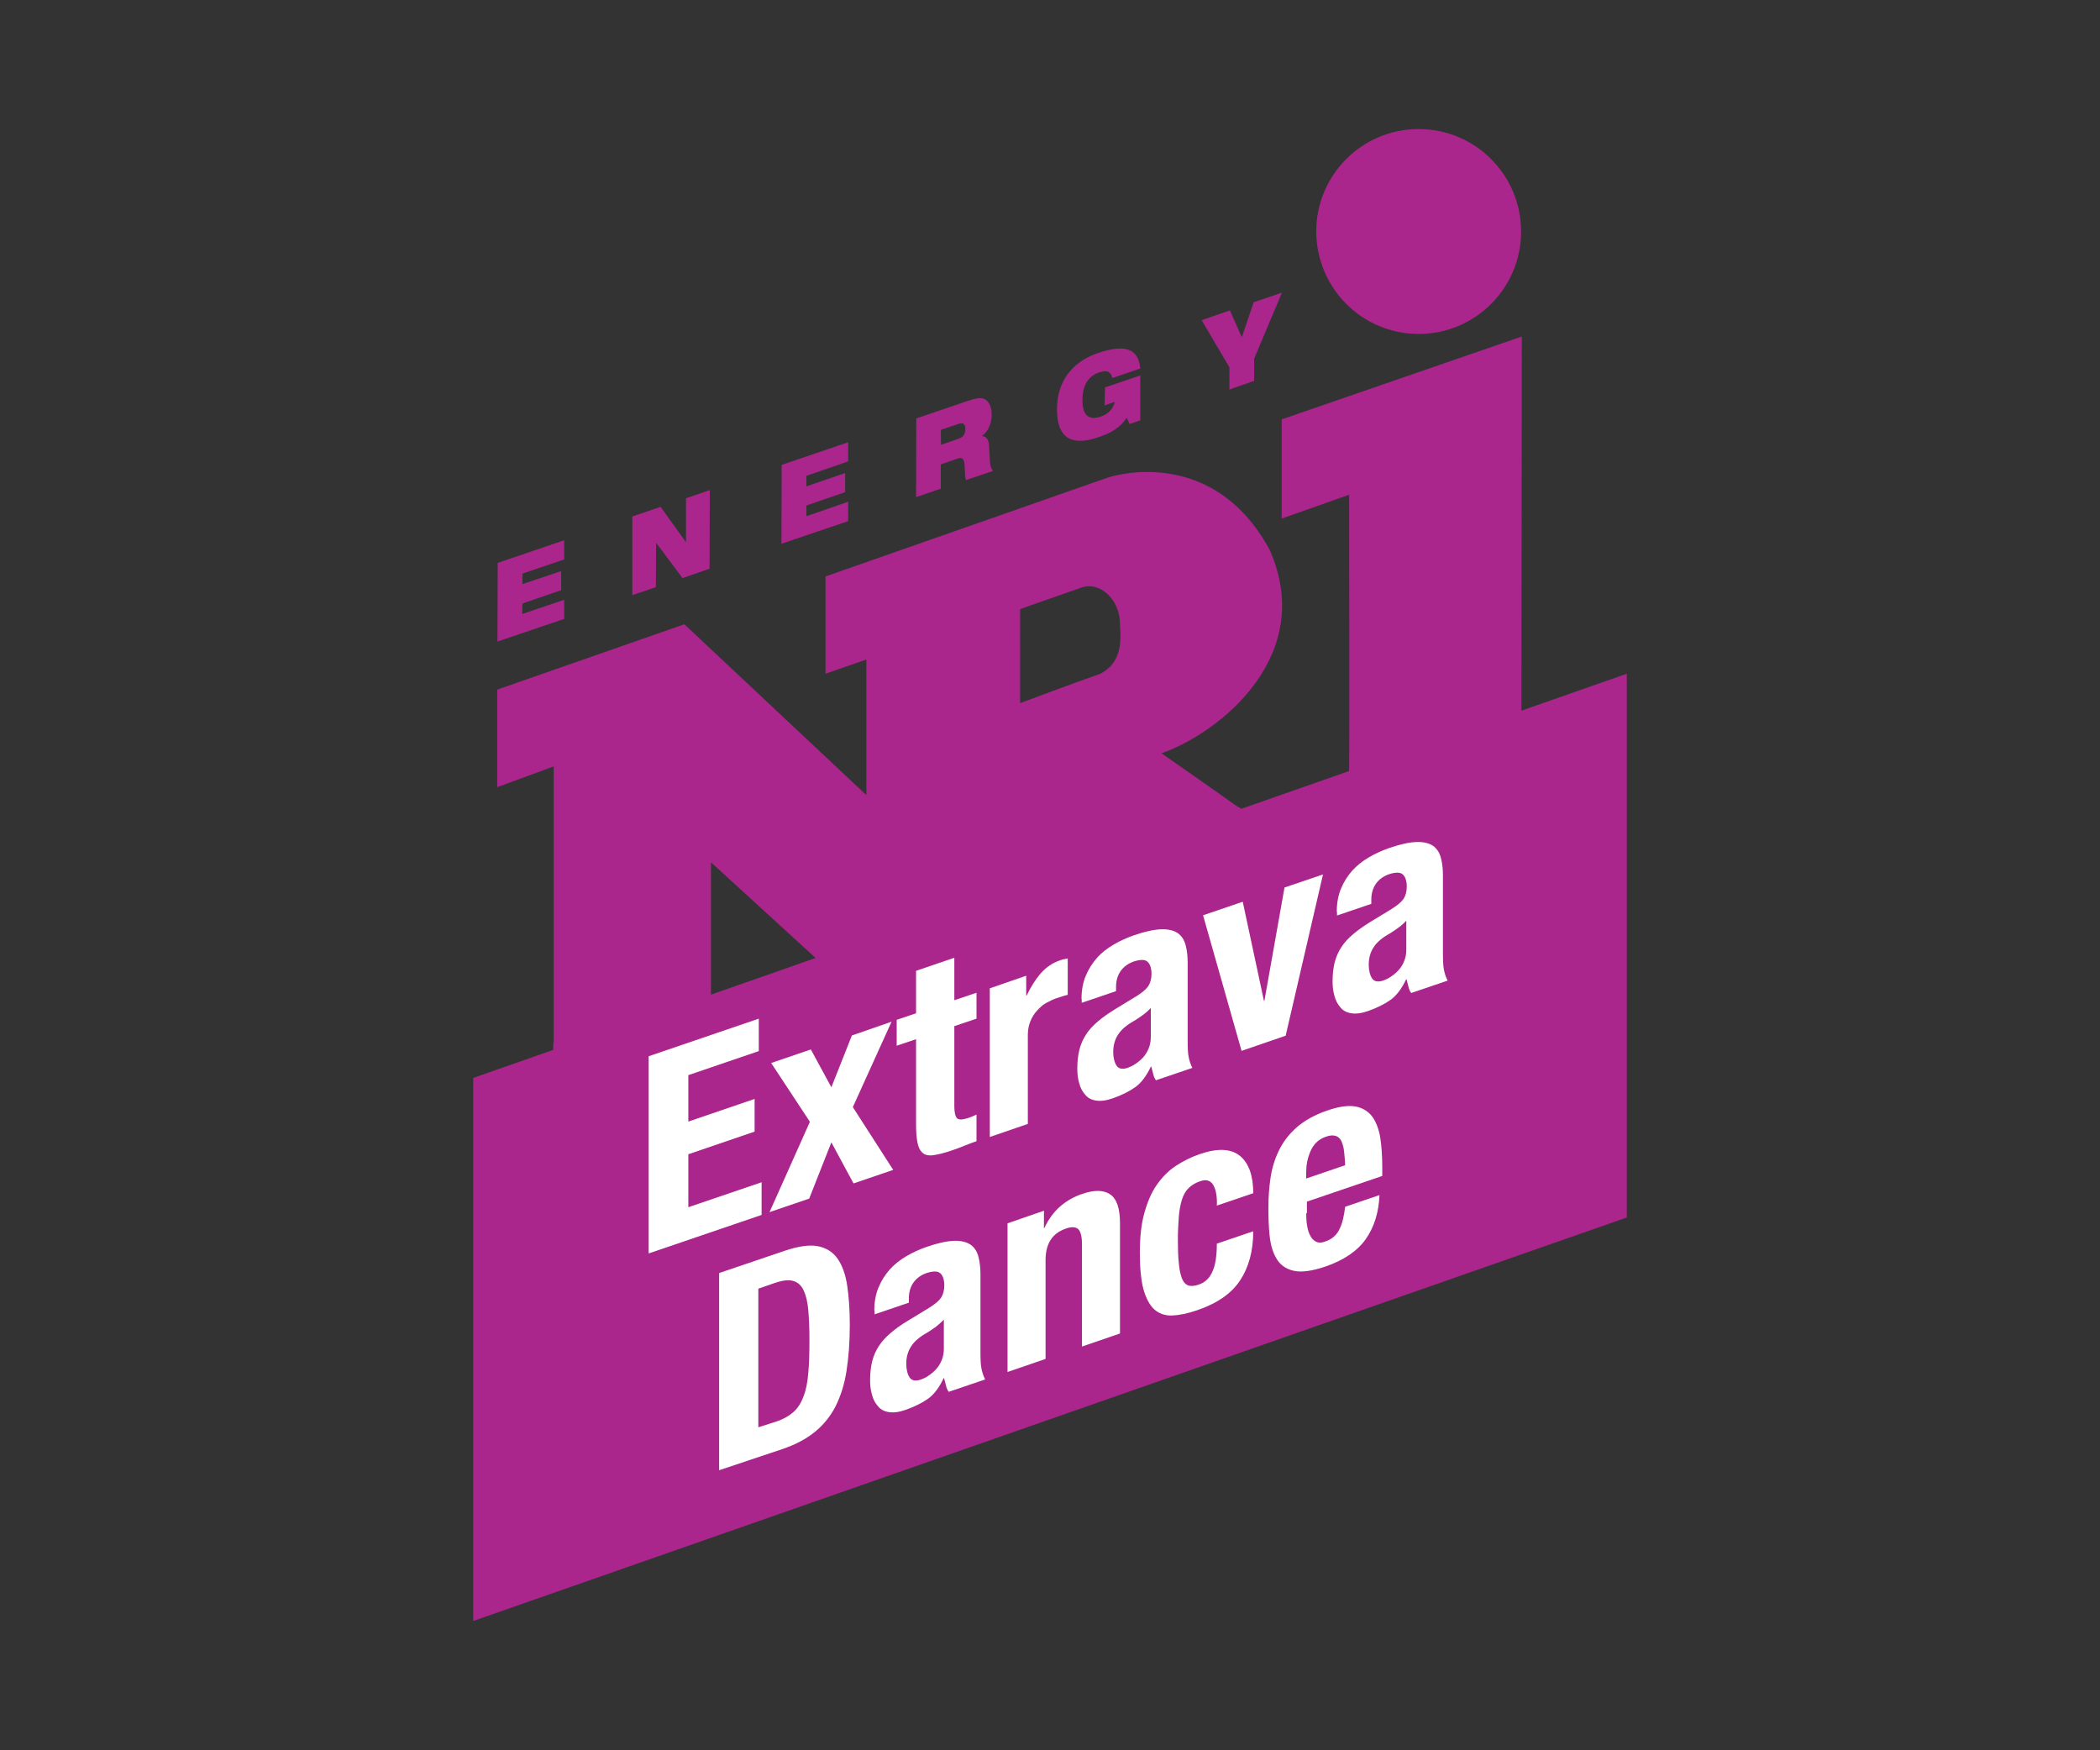 <?xml version="1.0" encoding="utf-8"?>
<!-- Generator: Adobe Illustrator 27.3.1, SVG Export Plug-In . SVG Version: 6.00 Build 0)  -->
<svg version="1.1" id="Ebene_1" xmlns="http://www.w3.org/2000/svg" xmlns:xlink="http://www.w3.org/1999/xlink" x="0px" y="0px"
	 viewBox="0 0 90 75" style="enable-background:new 0 0 90 75;" xml:space="preserve">
<rect x="0" y="0" width="90" height="75" fill="#333333" stroke="none"/>
<style type="text/css">
	.st0{fill:#AA268C;}
	.st1{fill:#FFFFFF;}
</style>
<g>
	<g>
		<path class="st0" d="M54.93,17.97v4.25l2.89-1.02c0,0,0.02,11.17,0,11.75c-0.31,3.4-3.87,2.32-5.02,1.45
			c-0.36-0.27-3.02-2.12-3.02-2.12c2.58-0.92,6.63-4.23,4.63-8.73c-2.5-4.59-6.92-3.09-6.92-3.09L35.38,24.7v4.17l1.75-0.61v5.81
			l-7.8-7.32l-8.02,2.8l0,4.18l2.42-0.89v11.89l-0.02-0.11v4.38l6.76-2.22v-9.83l7.79,7.12l7.52-2.62l2.6-3.34
			c0,0,1.71,1.36,2.98,2.28c2.18,1.58,4.82,1.93,7.78,1.13c3.25-0.88,6.06-3.76,6.06-7.95c0-1.5,0.02-19.15,0.02-19.15L54.93,17.97
			 M47.11,28.89c-0.86,0.29-3.39,1.24-3.39,1.24V26.1c0,0,1.75-0.62,2.62-0.92c0.85-0.29,1.6,0.56,1.65,1.39
			C48.03,27.31,48.17,28.39,47.11,28.89z M60.8,14.31c2.42,0,4.39-1.96,4.39-4.39c0-2.42-1.96-4.39-4.39-4.39
			c-2.42,0-4.39,1.96-4.39,4.39C56.42,12.35,58.38,14.31,60.8,14.31z"/>
		<polyline class="st0" points="20.28,46.19 20.28,69.46 69.72,52.17 69.72,28.87 20.28,46.19 		"/>
	</g>
	<g>
		<path class="st1" d="M32.52,45.04l-3.02,1.03v1.99l2.84-0.97v1.4l-2.84,0.97v2.27l3.14-1.07v1.4l-4.84,1.65v-8.45l4.72-1.61V45.04
			z"/>
		<path class="st1" d="M38.21,43.78l-1.66,3.66l1.73,2.69l-1.7,0.58l-0.95-1.76l-0.95,2.41l-1.7,0.58l1.73-3.87l-1.66-2.52l1.7-0.58
			l0.88,1.62l0.88-2.22L38.21,43.78z"/>
		<path class="st1" d="M40.9,41.04v1.82l0.95-0.32v1.11l-0.95,0.32v3.44c0,0.25,0.04,0.42,0.11,0.5c0.07,0.08,0.23,0.08,0.47,0
			c0.06-0.02,0.13-0.04,0.19-0.07c0.06-0.03,0.12-0.05,0.18-0.08v1.14c-0.18,0.06-0.36,0.13-0.53,0.2s-0.35,0.14-0.54,0.2
			c-0.32,0.11-0.57,0.17-0.78,0.2c-0.2,0.03-0.36-0.01-0.46-0.1c-0.11-0.09-0.18-0.24-0.22-0.44c-0.04-0.2-0.06-0.46-0.06-0.78
			v-3.65l-0.83,0.28v-1.11l0.83-0.28V41.6L40.9,41.04z"/>
		<path class="st1" d="M43.98,41.81v0.85L44,42.66c0.17-0.36,0.37-0.68,0.6-0.95c0.24-0.27,0.52-0.46,0.86-0.57
			c0.05-0.02,0.1-0.03,0.15-0.04c0.05-0.01,0.1-0.02,0.15-0.03v1.56c-0.09,0.02-0.17,0.04-0.25,0.07s-0.17,0.05-0.25,0.08
			c-0.14,0.05-0.28,0.12-0.43,0.2s-0.27,0.2-0.39,0.33c-0.12,0.13-0.21,0.28-0.28,0.45c-0.07,0.17-0.11,0.36-0.11,0.58v3.82
			l-1.63,0.56v-6.37L43.98,41.81z"/>
		<path class="st1" d="M46.35,42.81c0-0.37,0.06-0.7,0.18-0.99c0.12-0.29,0.28-0.54,0.48-0.77s0.44-0.41,0.71-0.57
			c0.27-0.16,0.56-0.29,0.87-0.4c0.49-0.17,0.88-0.25,1.18-0.26c0.3-0.01,0.53,0.05,0.7,0.16c0.17,0.12,0.28,0.29,0.34,0.51
			c0.06,0.22,0.09,0.47,0.09,0.76v3.35c0,0.3,0.01,0.53,0.04,0.68c0.03,0.16,0.08,0.32,0.16,0.48l-1.56,0.53
			c-0.06-0.08-0.1-0.18-0.12-0.28c-0.03-0.1-0.05-0.21-0.08-0.31l-0.02,0.01c-0.19,0.4-0.41,0.69-0.66,0.87
			c-0.25,0.18-0.57,0.34-0.96,0.48c-0.28,0.1-0.52,0.13-0.72,0.1c-0.2-0.03-0.36-0.11-0.47-0.25c-0.12-0.13-0.21-0.3-0.26-0.5
			c-0.06-0.2-0.08-0.4-0.08-0.62c0-0.3,0.03-0.57,0.09-0.81c0.06-0.24,0.16-0.46,0.29-0.66c0.13-0.2,0.3-0.38,0.5-0.55
			c0.2-0.17,0.44-0.34,0.73-0.52l0.92-0.56c0.24-0.15,0.41-0.29,0.51-0.43c0.09-0.14,0.14-0.32,0.14-0.53
			c0-0.24-0.06-0.42-0.17-0.52c-0.11-0.1-0.31-0.1-0.59-0.01c-0.25,0.09-0.44,0.23-0.57,0.42c-0.13,0.19-0.19,0.42-0.19,0.67v0.18
			l-1.47,0.5V42.81z M48.97,43.5c-0.13,0.09-0.24,0.17-0.34,0.23c-0.33,0.18-0.57,0.38-0.71,0.6c-0.14,0.21-0.21,0.46-0.21,0.75
			c0,0.24,0.05,0.44,0.14,0.58c0.09,0.14,0.25,0.17,0.47,0.1c0.11-0.04,0.22-0.09,0.34-0.17c0.12-0.08,0.23-0.17,0.33-0.28
			c0.1-0.11,0.18-0.24,0.24-0.39c0.06-0.15,0.09-0.31,0.09-0.48v-1.25C49.22,43.3,49.1,43.41,48.97,43.5z"/>
		<path class="st1" d="M56.7,37.47l-1.6,6.91l-1.89,0.65l-1.65-5.81l1.7-0.58l0.91,4.25l0.02-0.01l0.86-4.85L56.7,37.47z"/>
		<path class="st1" d="M57.29,39.07c0-0.37,0.06-0.7,0.18-0.99c0.12-0.29,0.28-0.54,0.48-0.77c0.2-0.22,0.44-0.41,0.71-0.57
			c0.27-0.16,0.56-0.29,0.87-0.4c0.49-0.17,0.88-0.25,1.18-0.26c0.3-0.01,0.53,0.05,0.7,0.16c0.17,0.12,0.28,0.29,0.34,0.51
			c0.06,0.22,0.09,0.47,0.09,0.76v3.35c0,0.3,0.01,0.53,0.04,0.68c0.03,0.16,0.08,0.32,0.16,0.48l-1.56,0.53
			c-0.06-0.08-0.1-0.18-0.12-0.28c-0.03-0.1-0.05-0.21-0.08-0.31l-0.02,0.01c-0.19,0.4-0.41,0.69-0.66,0.87
			c-0.25,0.18-0.57,0.34-0.96,0.48c-0.28,0.1-0.52,0.13-0.72,0.1c-0.2-0.03-0.36-0.11-0.47-0.25c-0.12-0.13-0.21-0.3-0.26-0.5
			c-0.06-0.2-0.08-0.4-0.08-0.62c0-0.3,0.03-0.57,0.09-0.81c0.06-0.24,0.16-0.46,0.29-0.66c0.13-0.2,0.3-0.38,0.5-0.55
			c0.2-0.17,0.44-0.34,0.73-0.52l0.92-0.56c0.24-0.15,0.41-0.29,0.51-0.43c0.09-0.14,0.14-0.32,0.14-0.53
			c0-0.24-0.06-0.42-0.17-0.52c-0.11-0.1-0.31-0.1-0.59-0.01c-0.25,0.09-0.44,0.23-0.57,0.42c-0.13,0.19-0.19,0.42-0.19,0.67v0.18
			l-1.47,0.5V39.07z M59.92,39.76c-0.13,0.09-0.24,0.17-0.34,0.23c-0.33,0.18-0.57,0.38-0.71,0.6c-0.14,0.21-0.21,0.46-0.21,0.75
			c0,0.24,0.05,0.44,0.14,0.58c0.09,0.14,0.25,0.17,0.47,0.1c0.11-0.04,0.23-0.09,0.34-0.17c0.12-0.08,0.23-0.17,0.33-0.28
			c0.1-0.11,0.18-0.24,0.24-0.39c0.06-0.15,0.09-0.31,0.09-0.48v-1.25C60.17,39.56,60.05,39.67,59.92,39.76z"/>
	</g>
	<g>
		<path class="st1" d="M33.62,53.6c0.59-0.2,1.07-0.27,1.43-0.2c0.36,0.07,0.65,0.25,0.85,0.54c0.2,0.29,0.34,0.68,0.41,1.16
			c0.07,0.48,0.11,1.03,0.11,1.66c0,0.74-0.05,1.4-0.14,1.98c-0.09,0.58-0.25,1.08-0.47,1.52c-0.22,0.43-0.52,0.8-0.89,1.1
			c-0.37,0.3-0.84,0.55-1.41,0.74L30.82,63v-8.45L33.62,53.6z M33.28,60.91c0.3-0.1,0.54-0.24,0.72-0.4
			c0.18-0.16,0.33-0.38,0.43-0.66c0.11-0.27,0.18-0.61,0.21-1.01c0.04-0.4,0.05-0.89,0.05-1.46c0-0.48-0.02-0.9-0.05-1.25
			c-0.03-0.35-0.1-0.63-0.2-0.84c-0.1-0.21-0.24-0.34-0.44-0.4c-0.19-0.06-0.45-0.03-0.78,0.08l-0.72,0.25v5.94L33.28,60.91z"/>
		<path class="st1" d="M37.47,56.16c0-0.37,0.06-0.7,0.18-0.99c0.12-0.29,0.28-0.54,0.48-0.77c0.2-0.22,0.44-0.41,0.71-0.57
			c0.27-0.16,0.56-0.29,0.87-0.4c0.49-0.17,0.88-0.25,1.18-0.26c0.3-0.01,0.53,0.05,0.7,0.16c0.17,0.12,0.28,0.29,0.34,0.51
			c0.06,0.22,0.09,0.47,0.09,0.76v3.35c0,0.3,0.01,0.53,0.04,0.68c0.03,0.16,0.08,0.32,0.16,0.48l-1.56,0.53
			c-0.06-0.08-0.1-0.18-0.12-0.28c-0.03-0.1-0.05-0.21-0.08-0.31l-0.02,0.01c-0.19,0.4-0.41,0.69-0.66,0.87
			c-0.25,0.18-0.57,0.34-0.96,0.48c-0.28,0.1-0.52,0.13-0.72,0.1c-0.2-0.03-0.36-0.11-0.47-0.25c-0.12-0.13-0.21-0.3-0.26-0.5
			c-0.06-0.2-0.08-0.4-0.08-0.62c0-0.3,0.03-0.57,0.09-0.81c0.06-0.24,0.16-0.46,0.29-0.66c0.13-0.2,0.3-0.38,0.5-0.55
			c0.2-0.17,0.44-0.35,0.73-0.52l0.92-0.56c0.24-0.15,0.41-0.29,0.51-0.43c0.09-0.14,0.14-0.32,0.14-0.53
			c0-0.24-0.06-0.42-0.17-0.52c-0.11-0.1-0.31-0.1-0.59-0.01c-0.25,0.09-0.44,0.23-0.57,0.42c-0.13,0.19-0.19,0.42-0.19,0.67v0.18
			l-1.47,0.5V56.16z M40.1,56.86c-0.13,0.09-0.24,0.17-0.34,0.23c-0.33,0.18-0.57,0.38-0.71,0.6c-0.14,0.21-0.21,0.46-0.21,0.75
			c0,0.24,0.05,0.44,0.14,0.58s0.25,0.17,0.47,0.1c0.11-0.04,0.23-0.09,0.34-0.17c0.12-0.08,0.23-0.17,0.33-0.28
			c0.1-0.11,0.18-0.24,0.24-0.39c0.06-0.15,0.09-0.31,0.09-0.48v-1.25C40.35,56.65,40.23,56.76,40.1,56.86z"/>
		<path class="st1" d="M44.74,51.88v0.75l0.02-0.01c0.17-0.37,0.4-0.68,0.67-0.92c0.28-0.24,0.59-0.42,0.95-0.54
			c0.52-0.18,0.92-0.17,1.2,0.02c0.28,0.19,0.42,0.6,0.42,1.24v4.72l-1.63,0.56V53.3c0-0.33-0.06-0.54-0.17-0.64
			c-0.11-0.09-0.29-0.1-0.53-0.01c-0.58,0.2-0.86,0.65-0.86,1.35v4.23l-1.63,0.56v-6.37L44.74,51.88z"/>
		<path class="st1" d="M52.13,51.19c-0.02-0.14-0.06-0.27-0.11-0.37c-0.05-0.1-0.12-0.18-0.22-0.22c-0.09-0.04-0.22-0.04-0.38,0.02
			c-0.2,0.07-0.36,0.17-0.49,0.3c-0.13,0.13-0.22,0.3-0.28,0.5c-0.06,0.2-0.11,0.44-0.13,0.72c-0.02,0.28-0.04,0.61-0.04,0.98
			c0,0.39,0.01,0.73,0.04,1c0.02,0.27,0.07,0.49,0.13,0.65c0.06,0.16,0.15,0.26,0.27,0.31c0.11,0.04,0.26,0.03,0.44-0.03
			c0.28-0.09,0.48-0.28,0.6-0.56c0.13-0.28,0.19-0.68,0.19-1.2l1.56-0.53c0,0.84-0.19,1.54-0.56,2.1c-0.37,0.57-1,1-1.86,1.29
			c-0.41,0.14-0.77,0.21-1.07,0.22c-0.3,0.01-0.56-0.09-0.76-0.27c-0.2-0.19-0.35-0.48-0.46-0.87c-0.1-0.39-0.15-0.91-0.15-1.55
			c0-0.65,0.06-1.22,0.19-1.69c0.13-0.47,0.3-0.88,0.53-1.21c0.23-0.33,0.5-0.61,0.82-0.82c0.32-0.21,0.66-0.38,1.04-0.51
			c0.76-0.26,1.33-0.23,1.71,0.08c0.38,0.31,0.57,0.85,0.57,1.6l-1.56,0.53C52.16,51.48,52.15,51.33,52.13,51.19z"/>
		<path class="st1" d="M55.98,51.99c0,0.19,0.01,0.37,0.04,0.54c0.03,0.17,0.07,0.31,0.14,0.43c0.06,0.12,0.15,0.2,0.25,0.25
			c0.1,0.05,0.23,0.05,0.38-0.01c0.28-0.09,0.48-0.26,0.6-0.5c0.13-0.24,0.21-0.57,0.26-0.99l1.47-0.5
			c-0.03,0.75-0.23,1.38-0.59,1.89c-0.36,0.51-0.94,0.9-1.72,1.17c-0.59,0.2-1.05,0.26-1.38,0.18c-0.33-0.08-0.58-0.26-0.73-0.53
			c-0.16-0.27-0.25-0.6-0.29-0.99c-0.04-0.39-0.05-0.79-0.05-1.19c0-0.43,0.03-0.85,0.09-1.26c0.06-0.41,0.18-0.81,0.36-1.18
			c0.18-0.37,0.43-0.7,0.76-0.99c0.33-0.29,0.77-0.54,1.33-0.73c0.47-0.16,0.86-0.22,1.17-0.17c0.3,0.05,0.54,0.19,0.72,0.41
			c0.17,0.22,0.29,0.52,0.36,0.9c0.06,0.38,0.09,0.81,0.09,1.3v0.37l-3.23,1.1V51.99z M57.6,49.31c-0.02-0.18-0.07-0.32-0.12-0.43
			c-0.06-0.11-0.14-0.18-0.25-0.21c-0.11-0.03-0.24-0.02-0.41,0.04c-0.17,0.06-0.3,0.14-0.41,0.25c-0.11,0.11-0.19,0.24-0.25,0.38
			c-0.06,0.14-0.11,0.3-0.14,0.45c-0.03,0.16-0.04,0.31-0.04,0.46v0.25l1.67-0.57C57.64,49.69,57.62,49.48,57.6,49.31z"/>
	</g>
	<polyline class="st0" points="21.33,24.12 24.18,23.15 24.18,23.97 22.39,24.58 22.39,25.03 24.05,24.47 24.05,25.29 22.39,25.86 
		22.38,26.31 24.18,25.7 24.18,26.52 21.32,27.49 21.33,24.12 	"/>
	<polyline class="st0" points="27.1,22.13 28.31,21.72 29.39,23.22 29.4,23.22 29.4,21.35 30.42,21 30.41,24.37 29.25,24.77 
		28.12,23.26 28.12,23.27 28.11,25.16 27.1,25.5 27.1,22.13 	"/>
	<polyline class="st0" points="33.5,19.92 36.35,18.95 36.35,19.77 34.56,20.39 34.56,20.84 36.22,20.27 36.22,21.09 34.56,21.66 
		34.56,22.12 36.35,21.5 36.35,22.33 33.49,23.3 33.5,19.92 	"/>
	<path class="st0" d="M39.27,17.93l2.23-0.76c0.3-0.1,0.49-0.13,0.64-0.09c0.2,0.05,0.37,0.32,0.36,0.69c0,0.32-0.11,0.69-0.41,0.91
		l0,0.01c0.16,0,0.29,0.13,0.3,0.42l0.04,0.72c0.01,0.15,0.06,0.27,0.13,0.35l-1.16,0.39c-0.04-0.09-0.04-0.23-0.06-0.62
		c-0.01-0.25-0.08-0.37-0.27-0.31l-0.75,0.26l0,1.04l-1.06,0.36L39.27,17.93 M40.33,19.06l0.75-0.26c0.21-0.07,0.29-0.2,0.29-0.42
		c0-0.26-0.13-0.27-0.31-0.21l-0.74,0.25L40.33,19.06z"/>
	<path class="st0" d="M47.36,16.6l1.51-0.51l0,1.92l-0.46,0.16l-0.12-0.27c-0.27,0.4-0.62,0.64-1.23,0.84
		c-0.74,0.25-1.76,0.37-1.76-1.19c0-1.48,0.94-2.14,1.75-2.42c1.18-0.4,1.74-0.19,1.82,0.66l-1.2,0.41
		c-0.03-0.16-0.11-0.25-0.21-0.28c-0.1-0.03-0.22,0-0.36,0.04c-0.43,0.15-0.71,0.51-0.71,1.2c0,0.62,0.26,0.87,0.79,0.69
		c0.35-0.12,0.52-0.35,0.6-0.63l-0.44,0.15L47.36,16.6"/>
	<polyline class="st0" points="52.69,15.74 51.5,13.72 52.71,13.3 53.22,14.45 53.73,12.95 54.94,12.54 53.75,15.37 53.75,16.32 
		52.69,16.69 52.69,15.74 	"/>
</g>
</svg>
